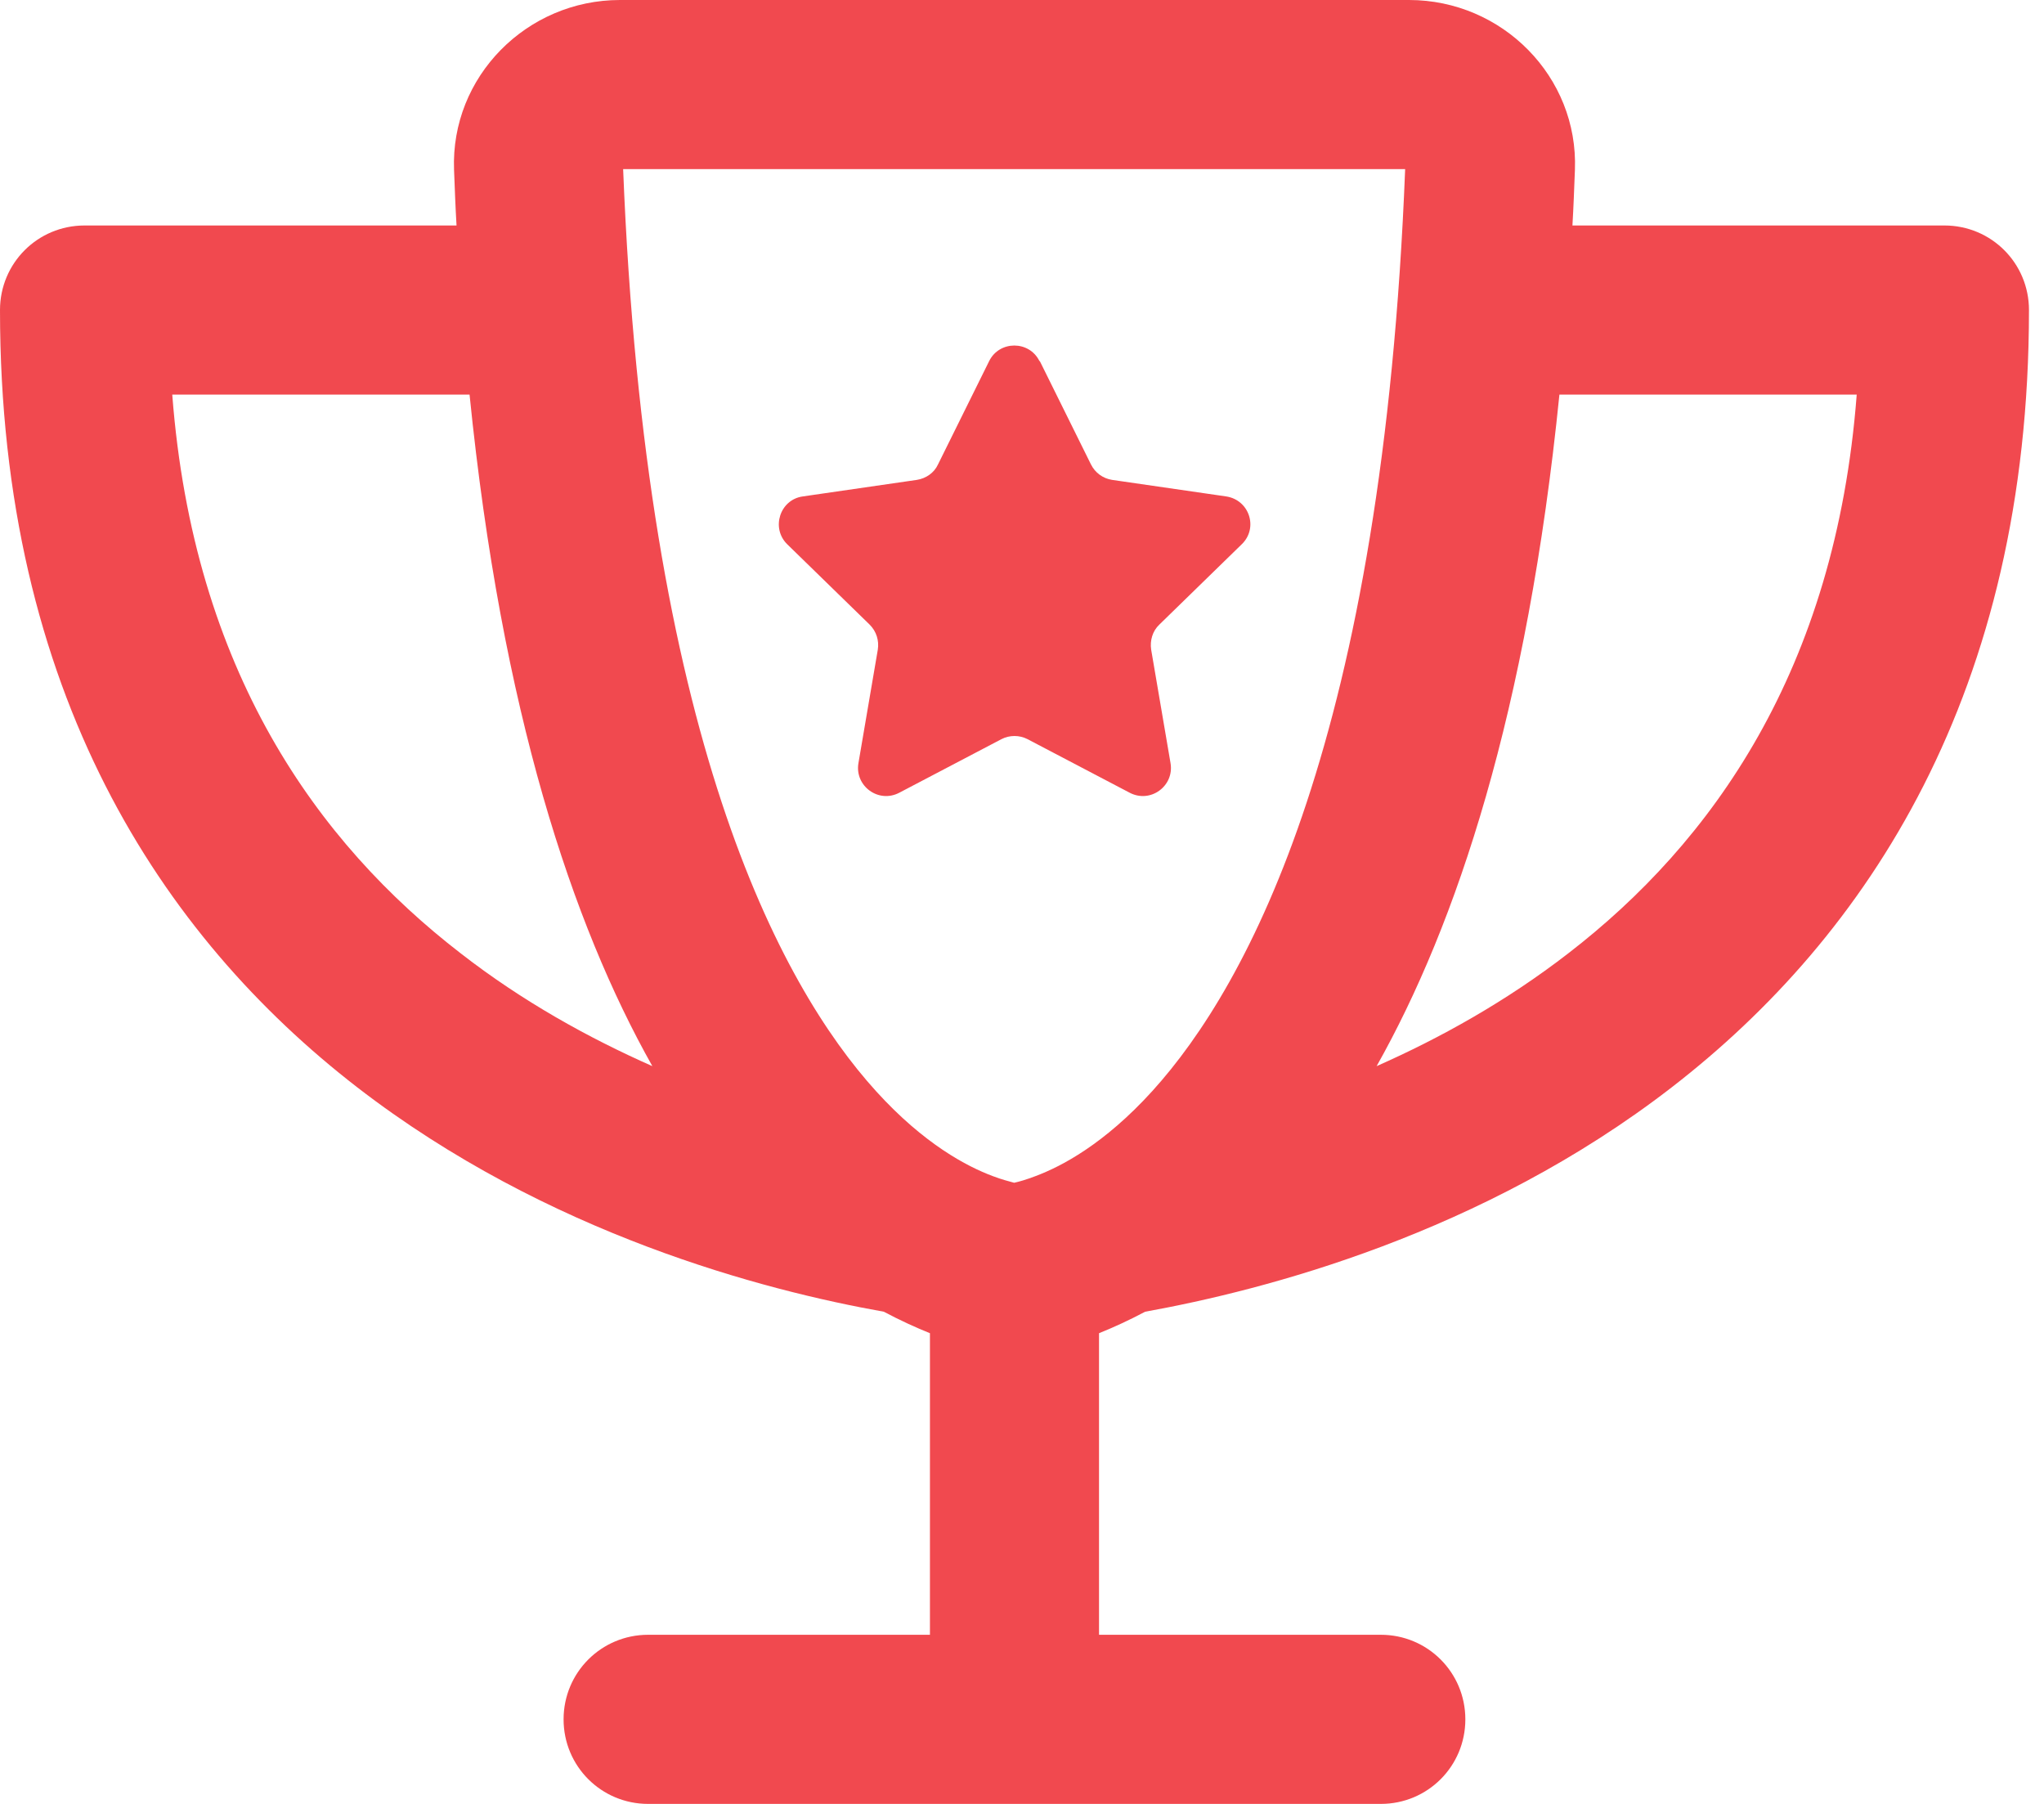 <svg width="51" height="45" viewBox="0 0 51 45" fill="none" xmlns="http://www.w3.org/2000/svg">
<path d="M15.548 4.219C16.11 18.343 19.441 24.557 21.858 27.22C23.062 28.547 24.135 29.101 24.768 29.338C24.996 29.426 25.181 29.47 25.304 29.505C25.427 29.479 25.611 29.426 25.84 29.338C26.473 29.101 27.545 28.547 28.749 27.22C31.166 24.557 34.506 18.343 35.06 4.219H15.548ZM15.469 0H35.156C37.485 0 39.384 1.916 39.296 4.236C39.278 4.702 39.261 5.168 39.234 5.625H48.516C49.685 5.625 50.625 6.565 50.625 7.734C50.625 17.27 46.591 23.352 41.713 27.123C36.976 30.788 31.544 32.185 28.573 32.722C28.16 32.941 27.773 33.117 27.422 33.258V40.781H34.453C35.622 40.781 36.562 41.722 36.562 42.891C36.562 44.06 35.622 45 34.453 45H16.172C15.003 45 14.062 44.06 14.062 42.891C14.062 41.722 15.003 40.781 16.172 40.781H23.203V33.258C22.852 33.117 22.465 32.941 22.052 32.722C19.081 32.194 13.658 30.788 8.912 27.123C4.034 23.352 0 17.27 0 7.734C0 6.565 0.94 5.625 2.109 5.625H11.391C11.364 5.168 11.347 4.711 11.329 4.236C11.241 1.916 13.14 0 15.469 0ZM34.348 26.596C35.938 25.893 37.582 24.979 39.129 23.783C42.697 21.032 45.8 16.734 46.327 9.844H38.909C38.109 17.763 36.343 23.054 34.348 26.596ZM11.496 23.783C13.034 24.979 14.687 25.893 16.277 26.596C14.282 23.054 12.516 17.763 11.716 9.844H4.298C4.825 16.734 7.928 21.032 11.496 23.783ZM25.945 9.009L27.22 11.584C27.325 11.795 27.519 11.935 27.747 11.971L30.595 12.384C31.175 12.472 31.403 13.175 30.981 13.579L28.925 15.583C28.758 15.741 28.688 15.979 28.723 16.207L29.206 19.037C29.303 19.608 28.705 20.048 28.186 19.775L25.638 18.439C25.436 18.334 25.189 18.334 24.987 18.439L22.439 19.775C21.92 20.048 21.322 19.608 21.419 19.037L21.902 16.207C21.938 15.979 21.867 15.75 21.7 15.583L19.644 13.579C19.23 13.175 19.459 12.463 20.03 12.384L22.878 11.971C23.106 11.935 23.309 11.795 23.405 11.584L24.68 9.009C24.935 8.49 25.682 8.49 25.936 9.009H25.945Z" fill="#ED1C24" fill-opacity="0.8"/>
</svg>
